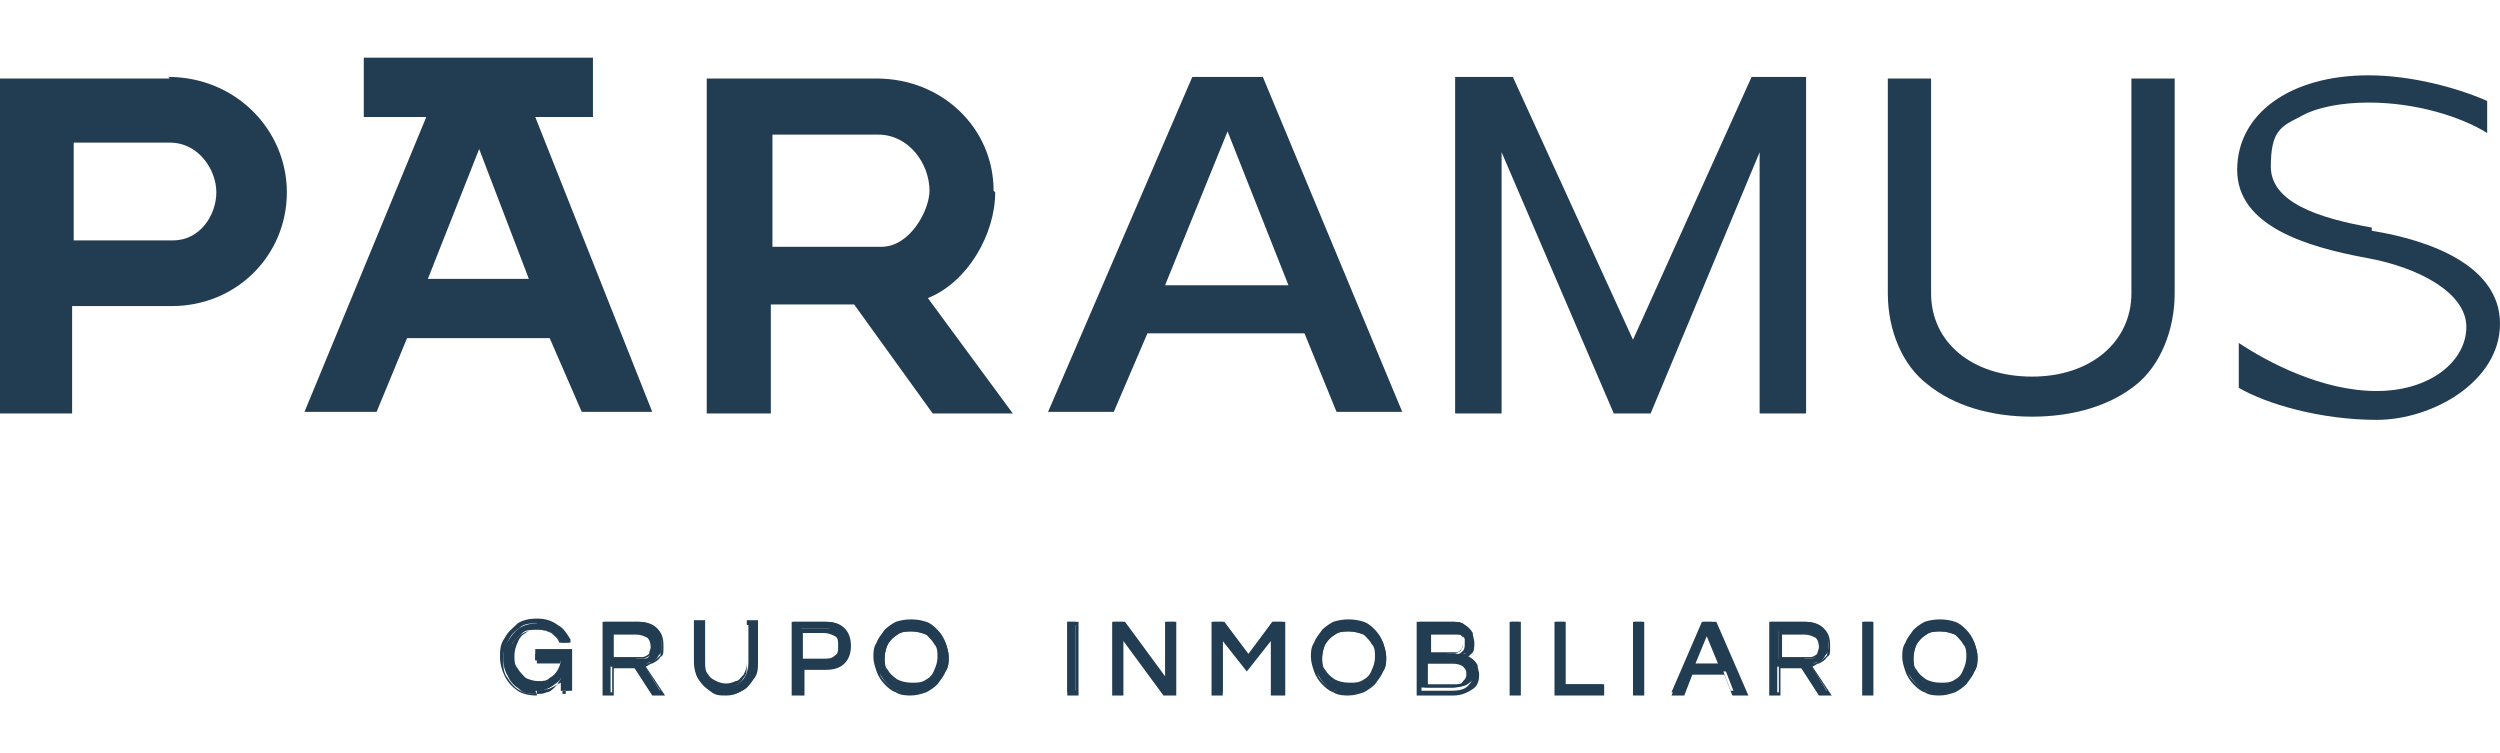 <?xml version="1.0" encoding="UTF-8"?>
<svg id="Capa_1" xmlns="http://www.w3.org/2000/svg" xmlns:xlink="http://www.w3.org/1999/xlink" version="1.1" viewBox="0 0 156 47">
  <!-- Generator: Adobe Illustrator 29.3.1, SVG Export Plug-In . SVG Version: 2.1.0 Build 151)  -->
  <defs>
    <style>
      .st0 {
        fill: #223d52;
      }
    </style>
  </defs>
  <g>
    <g>
      <path class="st0" d="M33.5,43.3c-.4,0-.8,0-1.1-.3-.3-.2-.6-.5-.7-.8-.2-.3-.3-.7-.3-1.1s0-.8.3-1.1c.2-.3.4-.6.7-.8.3-.2.7-.3,1.1-.3s.9.1,1.2.3c.3.2.6.5.8.9h-.5c-.1-.2-.3-.4-.6-.6s-.5-.2-.9-.2-.7,0-.9.2-.4.4-.6.6c-.1.3-.2.6-.2.9s0,.6.2.9.3.5.6.6c.3.2.6.2.9.2s.5,0,.7-.2c.2-.1.4-.3.6-.5.1-.2.2-.5.2-.8h-1.6v-.4h2.1v2.3h-.5v-.8c0,.1-.2.3-.4.4-.1.1-.3.2-.5.3-.2,0-.4.1-.7.1Z"/>
      <path class="st0" d="M33.5,43.4c-.5,0-.9-.1-1.2-.3-.3-.2-.6-.5-.8-.9-.2-.4-.3-.8-.3-1.2s0-.8.3-1.2c.2-.4.5-.6.8-.9.3-.2.7-.3,1.2-.3s.9.1,1.3.4c.4.2.6.6.8.9v.2c0,0-.7,0-.7,0h0c-.1-.3-.3-.4-.5-.6-.2-.1-.5-.2-.8-.2s-.6,0-.8.2c-.2.1-.4.3-.5.6-.1.2-.2.5-.2.8s0,.6.2.8c.1.2.3.4.5.6.2.1.5.2.8.2s.5,0,.7-.2c.2-.1.4-.3.5-.5.1-.2.2-.4.2-.6h-1.6v-.7h2.3v2.6h-.7v-.5c0,0,0,0-.2.1-.2.1-.3.2-.6.3-.2,0-.5.1-.7.1ZM33.5,38.9c-.4,0-.8,0-1.1.3-.3.2-.5.4-.7.8-.2.3-.3.7-.3,1.1s0,.8.2,1.1c.2.3.4.6.7.8.3.2.7.3,1.1.3s.5,0,.7-.1c.2,0,.4-.2.5-.3.1-.1.2-.2.3-.4l.2-.3v1.1h.2v-2.1h-1.8v.2h1.6c0,.4,0,.7-.2,1-.2.2-.4.4-.6.5-.3.1-.5.2-.8.2s-.7,0-1-.3c-.3-.2-.5-.4-.6-.7-.1-.3-.2-.6-.2-.9s0-.7.2-.9c.1-.3.4-.5.6-.7.3-.2.6-.3,1-.3s.7,0,.9.2c.2.1.4.3.6.5h.3c-.2-.3-.4-.5-.6-.7-.3-.2-.7-.3-1.2-.3Z"/>
    </g>
    <g>
      <path class="st0" d="M37.7,43.2v-4.4h2.1c.4,0,.8.1,1.1.4.3.2.4.6.4,1s0,.5-.2.7c-.1.2-.2.3-.4.4-.2,0-.3.1-.5.2l1.1,1.8h-.6l-1.1-1.7h-1.5v1.7h-.5ZM38.2,41.1h1.5c.2,0,.3,0,.5,0,.2,0,.3-.1.4-.3s.2-.3.2-.5,0-.5-.3-.7c-.2-.2-.4-.2-.8-.2h-1.5v1.8Z"/>
      <path class="st0" d="M41.6,43.4h-.9l-1.1-1.7h-1.3v1.7h-.7v-4.6h2.2c.5,0,.9.1,1.2.4.3.3.4.6.4,1.1s0,.6-.2.7c-.1.2-.3.3-.5.4-.1,0-.2.1-.4.2l1.2,1.8ZM40.9,43.1h.3l-1.1-1.7h.2c.2,0,.3-.1.5-.2.1,0,.3-.2.4-.3,0-.1.1-.4.1-.6,0-.4-.1-.7-.4-.9-.2-.2-.6-.3-1-.3h-2v4.1h.3v-1.7h1.7l1.1,1.7ZM39.7,41.2h-1.6v-2h1.7c.3,0,.6,0,.8.3.2.2.3.4.3.7s0,.5-.2.6c-.1.1-.3.2-.5.3-.2,0-.3,0-.5,0ZM38.3,41h1.4c.1,0,.3,0,.4,0,.1,0,.3-.1.4-.2,0-.1.1-.3.1-.4s0-.4-.2-.6c-.2-.1-.4-.2-.7-.2h-1.4v1.5Z"/>
    </g>
    <g>
      <path class="st0" d="M45.3,43.3c-.4,0-.7,0-1-.2-.3-.2-.5-.4-.7-.7-.2-.3-.2-.6-.2-1v-2.5h.5v2.5c0,.3,0,.6.2.8s.3.4.5.5c.2,0,.4.1.7.1s.5,0,.7-.1.4-.3.5-.5.2-.5.2-.8v-2.5h.5v2.5c0,.4,0,.7-.2,1-.2.3-.4.5-.7.7-.3.2-.6.2-1,.2Z"/>
      <path class="st0" d="M45.3,43.4c-.4,0-.7,0-1-.3-.3-.2-.5-.4-.7-.7-.2-.3-.3-.7-.3-1.1v-2.6h.7v2.6c0,.3,0,.6.2.8.1.2.3.3.5.4.4.2.8.2,1.2,0,.2,0,.3-.2.5-.4.1-.2.2-.4.2-.8v-2.6h.7v2.6c0,.4,0,.8-.3,1.1-.2.3-.4.6-.7.7-.3.2-.6.3-1,.3ZM43.5,39v2.4c0,.4,0,.7.2,1,.1.3.4.5.6.6.3.1.6.2.9.2s.6,0,.9-.2c.3-.2.5-.4.6-.6.1-.3.2-.6.2-1v-2.4h-.3v2.4c0,.4,0,.7-.2.9-.1.2-.3.4-.6.5-.4.2-1,.2-1.4,0-.2-.1-.4-.3-.6-.5-.1-.2-.2-.5-.2-.9v-2.4h-.3Z"/>
    </g>
    <g>
      <path class="st0" d="M49.5,43.2v-4.4h2c.5,0,.8.1,1.1.4.3.3.4.6.4,1s-.1.8-.4,1c-.3.3-.6.4-1.1.4h-1.5v1.6h-.5ZM50,41.2h1.4c.3,0,.6,0,.8-.3.2-.2.3-.4.3-.7s0-.5-.3-.7c-.2-.2-.4-.3-.8-.3h-1.4v1.9Z"/>
      <path class="st0" d="M50.1,43.4h-.7v-4.6h2.1c.5,0,.9.1,1.2.4.3.3.4.7.4,1.1s-.1.8-.4,1.1c-.3.3-.7.4-1.2.4h-1.3v1.6ZM49.6,43.1h.3v-1.6h1.6c.4,0,.8-.1,1-.3.2-.2.4-.5.4-.9s-.1-.7-.4-.9c-.2-.2-.6-.3-1-.3h-1.8v4.1ZM51.4,41.3h-1.6v-2.1h1.6c.4,0,.7,0,.9.3.2.2.3.5.3.8s-.1.6-.3.8c-.2.2-.5.3-.9.3ZM50.1,41.1h1.3c.3,0,.5,0,.7-.2.2-.1.2-.3.2-.6s0-.5-.2-.6c-.2-.1-.4-.2-.7-.2h-1.3v1.6Z"/>
    </g>
    <g>
      <path class="st0" d="M56.9,43.3c-.3,0-.6,0-.9-.2-.3-.1-.5-.3-.7-.5-.2-.2-.3-.4-.5-.7s-.2-.6-.2-.9,0-.6.2-.9c.1-.3.3-.5.5-.7.2-.2.4-.4.7-.5.3-.1.6-.2.9-.2s.6,0,.9.2c.3.1.5.3.7.5.2.2.3.4.5.7.1.3.2.6.2.9s0,.6-.2.9-.3.5-.5.7c-.2.2-.4.4-.7.5-.3.1-.6.2-.9.2ZM56.9,42.8c.4,0,.7,0,.9-.2.3-.2.5-.4.6-.6s.2-.6.2-.9,0-.6-.2-.9-.3-.5-.6-.6-.6-.2-.9-.2-.7,0-.9.2c-.3.2-.5.4-.6.6s-.2.6-.2.9,0,.6.2.9.3.5.6.6c.3.2.6.2.9.2Z"/>
      <path class="st0" d="M56.9,43.4c-.3,0-.7,0-1-.2-.3-.1-.5-.3-.7-.5-.2-.2-.4-.5-.5-.8-.1-.3-.2-.6-.2-.9s0-.6.2-.9c.1-.3.3-.5.5-.8.2-.2.5-.4.7-.5.6-.2,1.3-.2,1.9,0,.3.1.5.3.7.5.2.2.4.5.5.8.1.3.2.6.2.9s0,.6-.2.9c-.1.3-.3.5-.5.8-.2.2-.5.4-.7.5-.3.1-.6.2-1,.2ZM56.9,38.9c-.3,0-.6,0-.9.2-.3.1-.5.3-.7.5-.2.2-.3.4-.4.7,0,.3-.1.5-.1.8s0,.6.1.8c0,.3.2.5.4.7.2.2.4.3.7.5.5.2,1.2.2,1.7,0,.3-.1.5-.3.7-.5.2-.2.3-.4.4-.7,0-.3.1-.5.1-.8s0-.6-.1-.8c0-.3-.2-.5-.4-.7-.2-.2-.4-.3-.7-.5-.3-.1-.5-.2-.9-.2ZM56.9,42.9c-.4,0-.7,0-1-.3-.3-.2-.5-.4-.6-.7-.1-.3-.2-.6-.2-.9s0-.7.2-.9c.1-.3.4-.5.6-.7.3-.2.6-.3,1-.3s.7,0,1,.3c.3.2.5.4.6.7.1.3.2.6.2.9s0,.7-.2.9c-.1.3-.4.5-.6.7-.3.2-.6.3-1,.3ZM56.9,39.4c-.3,0-.6,0-.9.2-.2.1-.4.3-.6.6-.1.2-.2.5-.2.8s0,.6.2.8c.1.2.3.4.6.6.2.1.5.2.9.2s.6,0,.9-.2c.2-.1.4-.3.5-.6.1-.2.2-.5.2-.8s0-.6-.2-.8c-.1-.2-.3-.4-.5-.6-.2-.1-.5-.2-.9-.2Z"/>
    </g>
    <g>
      <path class="st0" d="M66.6,43.2v-4.4h.5v4.4h-.5Z"/>
      <path class="st0" d="M67.3,43.4h-.7v-4.6h.7v4.6ZM66.8,43.1h.3v-4.1h-.3v4.1Z"/>
    </g>
    <g>
      <path class="st0" d="M69.5,43.2v-4.4h.6l2.7,3.7v-3.7h.5v4.4h-.6l-2.7-3.7v3.7h-.5Z"/>
      <path class="st0" d="M73.4,43.4h-.8l-2.5-3.4v3.4h-.7v-4.6h.8l2.5,3.4v-3.4h.7v4.6ZM72.8,43.1h.4v-4.1h-.3v3.9l-2.9-3.9h-.4v4.1h.3v-3.9l2.9,3.9Z"/>
    </g>
    <g>
      <path class="st0" d="M75.7,43.2v-4.4h.6l1.6,2.1,1.5-2.1h.6v4.4h-.5v-3.6l-1.6,2.1-1.6-2.1v3.6h-.5Z"/>
      <path class="st0" d="M80,43.4h-.7v-3.4l-1.5,1.9-1.5-1.9v3.4h-.7v-4.6h.8l1.5,2,1.5-2h.8v4.6ZM79.5,43.1h.3v-4.1h-.4l-1.6,2.2-1.6-2.2h-.4v4.1h.3v-3.8l1.8,2.2,1.7-2.2v3.8Z"/>
    </g>
    <g>
      <path class="st0" d="M84.2,43.3c-.3,0-.6,0-.9-.2-.3-.1-.5-.3-.7-.5-.2-.2-.3-.4-.5-.7s-.2-.6-.2-.9,0-.6.2-.9c.1-.3.3-.5.5-.7.2-.2.4-.4.7-.5.3-.1.6-.2.9-.2s.6,0,.9.2c.3.1.5.3.7.5.2.2.3.4.5.7.1.3.2.6.2.9s0,.6-.2.9-.3.5-.5.7c-.2.2-.4.4-.7.5-.3.1-.6.2-.9.2ZM84.2,42.8c.4,0,.7,0,.9-.2.3-.2.5-.4.6-.6s.2-.6.2-.9,0-.6-.2-.9-.3-.5-.6-.6-.6-.2-.9-.2-.7,0-.9.2c-.3.2-.5.4-.6.6s-.2.6-.2.9,0,.6.2.9.3.5.6.6c.3.2.6.2.9.2Z"/>
      <path class="st0" d="M84.2,43.4c-.3,0-.7,0-1-.2-.3-.1-.5-.3-.7-.5-.2-.2-.4-.5-.5-.8-.1-.3-.2-.6-.2-.9s0-.6.2-.9c.1-.3.3-.5.5-.8.2-.2.5-.4.7-.5.6-.2,1.3-.2,1.9,0,.3.1.5.3.7.5.2.2.4.5.5.8.1.3.2.6.2.9s0,.6-.2.9c-.1.3-.3.5-.5.8-.2.2-.5.4-.7.5-.3.1-.6.2-1,.2ZM84.2,38.9c-.3,0-.6,0-.9.2-.3.1-.5.3-.7.5-.2.2-.3.4-.4.7,0,.3-.1.5-.1.8s0,.6.1.8c0,.3.2.5.4.7.2.2.4.3.7.5.5.2,1.2.2,1.7,0,.3-.1.5-.3.7-.5.2-.2.3-.4.4-.7,0-.3.1-.5.1-.8s0-.6-.1-.8c0-.3-.2-.5-.4-.7-.2-.2-.4-.3-.7-.5-.3-.1-.5-.2-.9-.2ZM84.2,42.9c-.4,0-.7,0-1-.3-.3-.2-.5-.4-.6-.7-.1-.3-.2-.6-.2-.9s0-.7.2-.9c.1-.3.4-.5.6-.7.3-.2.6-.3,1-.3s.7,0,1,.3c.3.2.5.4.6.7.1.3.2.6.2.9s0,.7-.2.9c-.1.3-.4.5-.6.7-.3.2-.6.3-1,.3ZM84.2,39.4c-.3,0-.6,0-.9.2-.2.1-.4.3-.6.6-.1.2-.2.5-.2.8s0,.6.2.8c.1.2.3.4.6.6.2.1.5.2.9.2s.6,0,.9-.2c.2-.1.4-.3.5-.6.1-.2.2-.5.2-.8s0-.6-.2-.8c-.1-.2-.3-.4-.5-.6-.2-.1-.5-.2-.9-.2Z"/>
    </g>
    <g>
      <path class="st0" d="M88.6,43.2v-4.4h2c.3,0,.6,0,.8.2.2.1.3.3.4.4,0,.2.1.4.1.5,0,.3,0,.5-.2.6-.1.2-.3.3-.4.3.1,0,.2.1.4.2s.2.2.3.3c0,.1.1.3.1.5,0,.3-.1.6-.4.8-.2.2-.6.3-1.1.3h-2.1ZM89.1,40.8h1.5c.2,0,.3,0,.4,0,.1,0,.2-.1.3-.2s.1-.3.1-.4,0-.2,0-.3c0-.1-.1-.2-.3-.3-.1,0-.3-.1-.5-.1h-1.5v1.5ZM89.1,42.8h1.6c.3,0,.5,0,.7-.2.2-.1.2-.3.2-.5s0-.4-.2-.5c-.2-.2-.4-.2-.8-.2h-1.6v1.5Z"/>
      <path class="st0" d="M90.6,43.4h-2.2v-4.6h2.1c.4,0,.7,0,.9.2.2.1.4.3.5.5,0,.2.1.4.1.6,0,.3,0,.6-.2.7,0,0-.2.2-.2.2,0,0,.1,0,.2.1.1,0,.3.2.4.4,0,.2.1.4.1.6,0,.4-.1.7-.4.9-.3.2-.7.4-1.2.4ZM88.7,43.1h1.9c.5,0,.8-.1,1-.3.2-.2.3-.4.3-.7s0-.4-.1-.5c0-.1-.2-.2-.3-.3-.1,0-.2-.1-.3-.2h-.3c0,0,.3-.2.3-.2.1,0,.3-.2.4-.3.1-.1.2-.3.2-.6s0-.3-.1-.5c0-.2-.2-.3-.4-.4-.2-.1-.4-.2-.8-.2h-1.8v4.1ZM90.7,42.9h-1.8v-1.7h1.7c.4,0,.7,0,.8.3.2.2.3.4.3.6s0,.5-.3.6c-.2.1-.4.2-.8.2ZM89.2,42.7h1.5c.3,0,.5,0,.6-.2.1-.1.2-.2.2-.4s0-.3-.2-.5c-.1-.1-.4-.2-.7-.2h-1.5v1.3ZM90.5,40.9h-1.6v-1.7h1.6c.2,0,.4,0,.5.1.1,0,.2.2.3.3,0,.1,0,.3,0,.4,0,.2,0,.4-.1.5,0,.1-.2.2-.4.3-.1,0-.3,0-.5,0ZM89.2,40.7h1.3c.1,0,.3,0,.4,0,.1,0,.2-.1.3-.2,0,0,.1-.2.1-.4s0-.2,0-.3c0,0-.1-.2-.2-.2-.1,0-.2,0-.4,0h-1.4v1.2Z"/>
    </g>
    <g>
      <path class="st0" d="M94.3,43.2v-4.4h.5v4.4h-.5Z"/>
      <path class="st0" d="M94.9,43.4h-.7v-4.6h.7v4.6ZM94.4,43.1h.3v-4.1h-.3v4.1Z"/>
    </g>
    <g>
      <path class="st0" d="M97.1,43.2v-4.4h.5v3.9h2.4v.5h-2.9Z"/>
      <path class="st0" d="M100.1,43.4h-3.1v-4.6h.7v3.9h2.4v.7ZM97.3,43.1h2.6v-.2h-2.4v-3.9h-.3v4.1Z"/>
    </g>
    <g>
      <path class="st0" d="M102,43.2v-4.4h.5v4.4h-.5Z"/>
      <path class="st0" d="M102.6,43.4h-.7v-4.6h.7v4.6ZM102.1,43.1h.3v-4.1h-.3v4.1Z"/>
    </g>
    <g>
      <path class="st0" d="M104.3,43.2l1.9-4.4h.6l1.9,4.4h-.5l-.5-1.3h-2.2l-.5,1.3h-.5ZM105.6,41.5h1.8l-.9-2.1-.9,2.1Z"/>
      <path class="st0" d="M108.9,43.4h-.8l-.5-1.3h-2l-.5,1.3h-.8l2-4.6h.8l2,4.6ZM108.2,43.1h.3l-1.8-4.1h-.5l-1.8,4.1h.3l.5-1.3h2.3l.5,1.3ZM107.6,41.6h-2.1l1.1-2.6,1.1,2.6ZM105.8,41.4h1.4l-.7-1.7-.7,1.7Z"/>
    </g>
    <g>
      <path class="st0" d="M110.5,43.2v-4.4h2.1c.4,0,.8.1,1.1.4.3.2.4.6.4,1s0,.5-.2.7c-.1.2-.2.3-.4.4-.2,0-.3.1-.5.2l1.1,1.8h-.6l-1.1-1.7h-1.5v1.7h-.5ZM111,41.1h1.5c.2,0,.3,0,.5,0,.2,0,.3-.1.4-.3s.2-.3.2-.5,0-.5-.3-.7c-.2-.2-.4-.2-.8-.2h-1.5v1.8Z"/>
      <path class="st0" d="M114.4,43.4h-.9l-1.1-1.7h-1.3v1.7h-.7v-4.6h2.2c.5,0,.9.1,1.2.4.3.3.4.6.4,1.1s0,.6-.2.7c-.1.2-.3.3-.5.4-.1,0-.2.1-.4.2l1.2,1.8ZM113.7,43.1h.3l-1.1-1.7h.2c.2,0,.3-.1.5-.2.1,0,.3-.2.4-.3,0-.1.1-.4.1-.6,0-.4-.1-.7-.4-.9-.2-.2-.6-.3-1-.3h-2v4.1h.3v-1.7h1.7l1.1,1.7ZM112.6,41.2h-1.6v-2h1.7c.3,0,.6,0,.8.3.2.2.3.4.3.7s0,.5-.2.6c-.1.1-.3.2-.5.3-.2,0-.3,0-.5,0ZM111.2,41h1.4c.1,0,.3,0,.4,0,.1,0,.3-.1.4-.2,0-.1.1-.3.1-.4s0-.4-.2-.6c-.2-.1-.4-.2-.7-.2h-1.4v1.5Z"/>
    </g>
    <g>
      <path class="st0" d="M116.3,43.2v-4.4h.5v4.4h-.5Z"/>
      <path class="st0" d="M116.9,43.4h-.7v-4.6h.7v4.6ZM116.4,43.1h.3v-4.1h-.3v4.1Z"/>
    </g>
    <g>
      <path class="st0" d="M121.1,43.3c-.3,0-.6,0-.9-.2-.3-.1-.5-.3-.7-.5-.2-.2-.3-.4-.5-.7s-.2-.6-.2-.9,0-.6.2-.9c.1-.3.3-.5.5-.7.2-.2.4-.4.7-.5.3-.1.6-.2.9-.2s.6,0,.9.2c.3.1.5.3.7.5.2.2.3.4.5.7.1.3.2.6.2.9s0,.6-.2.9-.3.5-.5.7c-.2.2-.4.4-.7.5-.3.1-.6.2-.9.2ZM121.1,42.8c.4,0,.7,0,.9-.2.3-.2.5-.4.6-.6s.2-.6.2-.9,0-.6-.2-.9-.3-.5-.6-.6-.6-.2-.9-.2-.7,0-.9.2c-.3.2-.5.4-.6.6s-.2.6-.2.9,0,.6.2.9.3.5.6.6c.3.2.6.2.9.2Z"/>
      <path class="st0" d="M121.1,43.4c-.3,0-.7,0-1-.2-.3-.1-.5-.3-.7-.5-.2-.2-.4-.5-.5-.8-.1-.3-.2-.6-.2-.9s0-.6.2-.9c.1-.3.3-.5.5-.8.2-.2.5-.4.7-.5.6-.2,1.3-.2,1.9,0,.3.1.5.3.7.5.2.2.4.5.5.8.1.3.2.6.2.9s0,.6-.2.9c-.1.3-.3.5-.5.8-.2.2-.5.4-.7.5-.3.1-.6.2-1,.2ZM121.1,38.9c-.3,0-.6,0-.9.2-.3.1-.5.3-.7.5-.2.2-.3.4-.4.7,0,.3-.1.5-.1.8s0,.6.1.8c0,.3.2.5.4.7.2.2.4.3.7.5.5.2,1.2.2,1.7,0,.3-.1.5-.3.7-.5.2-.2.3-.4.4-.7,0-.3.1-.5.1-.8s0-.6-.1-.8c0-.3-.2-.5-.4-.7-.2-.2-.4-.3-.7-.5-.3-.1-.5-.2-.9-.2ZM121.1,42.9c-.4,0-.7,0-1-.3-.3-.2-.5-.4-.6-.7-.1-.3-.2-.6-.2-.9s0-.7.2-.9c.1-.3.4-.5.6-.7.3-.2.6-.3,1-.3s.7,0,1,.3c.3.2.5.4.6.7.1.3.2.6.2.9s0,.7-.2.9c-.1.3-.4.5-.6.7-.3.2-.6.3-1,.3ZM121.1,39.4c-.3,0-.6,0-.9.2-.2.1-.4.3-.6.6-.1.2-.2.5-.2.8s0,.6.2.8c.1.2.3.4.6.6.2.1.5.2.9.2s.6,0,.9-.2c.2-.1.4-.3.5-.6.1-.2.2-.5.2-.8s0-.6-.2-.8c-.1-.2-.3-.4-.5-.6-.2-.1-.5-.2-.9-.2Z"/>
    </g>
  </g>
  <g>
    <path class="st0" d="M10.6,4.9H0v20.9h4.5v-6.7h6.2c4.1,0,7.2-3.2,7.2-7.1s-3.2-7.2-7.4-7.2ZM10.8,15h-6.2v-6.1h6c1.8,0,2.9,1.7,2.9,3.1s-1,3-2.7,3Z"/>
    <path class="st0" d="M62,11.9c0-3.9-3.2-7-7.3-7h-10.6v20.9h4v-6.8h5.2l4.9,6.8h5l-5.3-7.2c2.5-1,4.2-4,4.2-6.6ZM58,11.9c0,1.2-1.2,3.5-3,3.5h-6.8v-7h6.6c1.9,0,3.2,1.8,3.2,3.5Z"/>
    <path class="st0" d="M74.4,4.8l-9,20.9h4.1s2.1-4.9,2.1-4.9h9.8s2,4.9,2,4.9h4.1l-8.7-20.9h-4.4ZM80.4,17.8h-7.7s3.9-9.6,3.9-9.6l3.8,9.6Z"/>
    <polygon class="st0" points="101.9 21.2 94.4 4.8 90.8 4.8 90.8 25.8 93.7 25.8 93.7 9.5 100.7 25.8 103 25.8 109.8 9.5 109.8 25.8 112.7 25.8 112.7 4.8 109.3 4.8 101.9 21.2"/>
    <path class="st0" d="M133,18.3c0,3-2.5,5.2-6.2,5.2s-6.3-2.1-6.3-5.2V4.9h-2.7v13.4c0,2.3.9,4.5,2.5,5.7,1.6,1.3,3.9,2,6.5,2s4.9-.7,6.5-2c1.5-1.2,2.4-3.4,2.4-5.7V4.9h-2.7v13.4Z"/>
    <path class="st0" d="M148,14.2c-3.4-.6-6.3-1.6-6.3-3.8s.6-2.5,1.8-3.1c1-.6,2.6-.9,4.3-.9,3,0,5.8.9,7.4,1.9v-2c-1.8-.8-4.7-1.6-7.4-1.6-4.9,0-8.2,2.4-8.2,5.9s4.3,4.8,8.1,5.5c3.3.6,6.2,2.2,6.2,4.3s-2.2,4-5.6,4-6.8-1.8-8.6-3v2.8c1.7,1,5.1,2,8.6,2s7.7-2.4,7.7-6-4.3-5.2-8-5.8Z"/>
    <path class="st0" d="M37,7.3v-3.7h-14.3v3.7h3.9l-7.6,18.4h4.5s1.9-4.6,1.9-4.6h8.9s2,4.6,2,4.6h4.4s-7.3-18.4-7.3-18.4h3.6ZM29.9,9.3l3.1,8.1h-6.3l3.2-8.1Z"/>
  </g>
</svg>